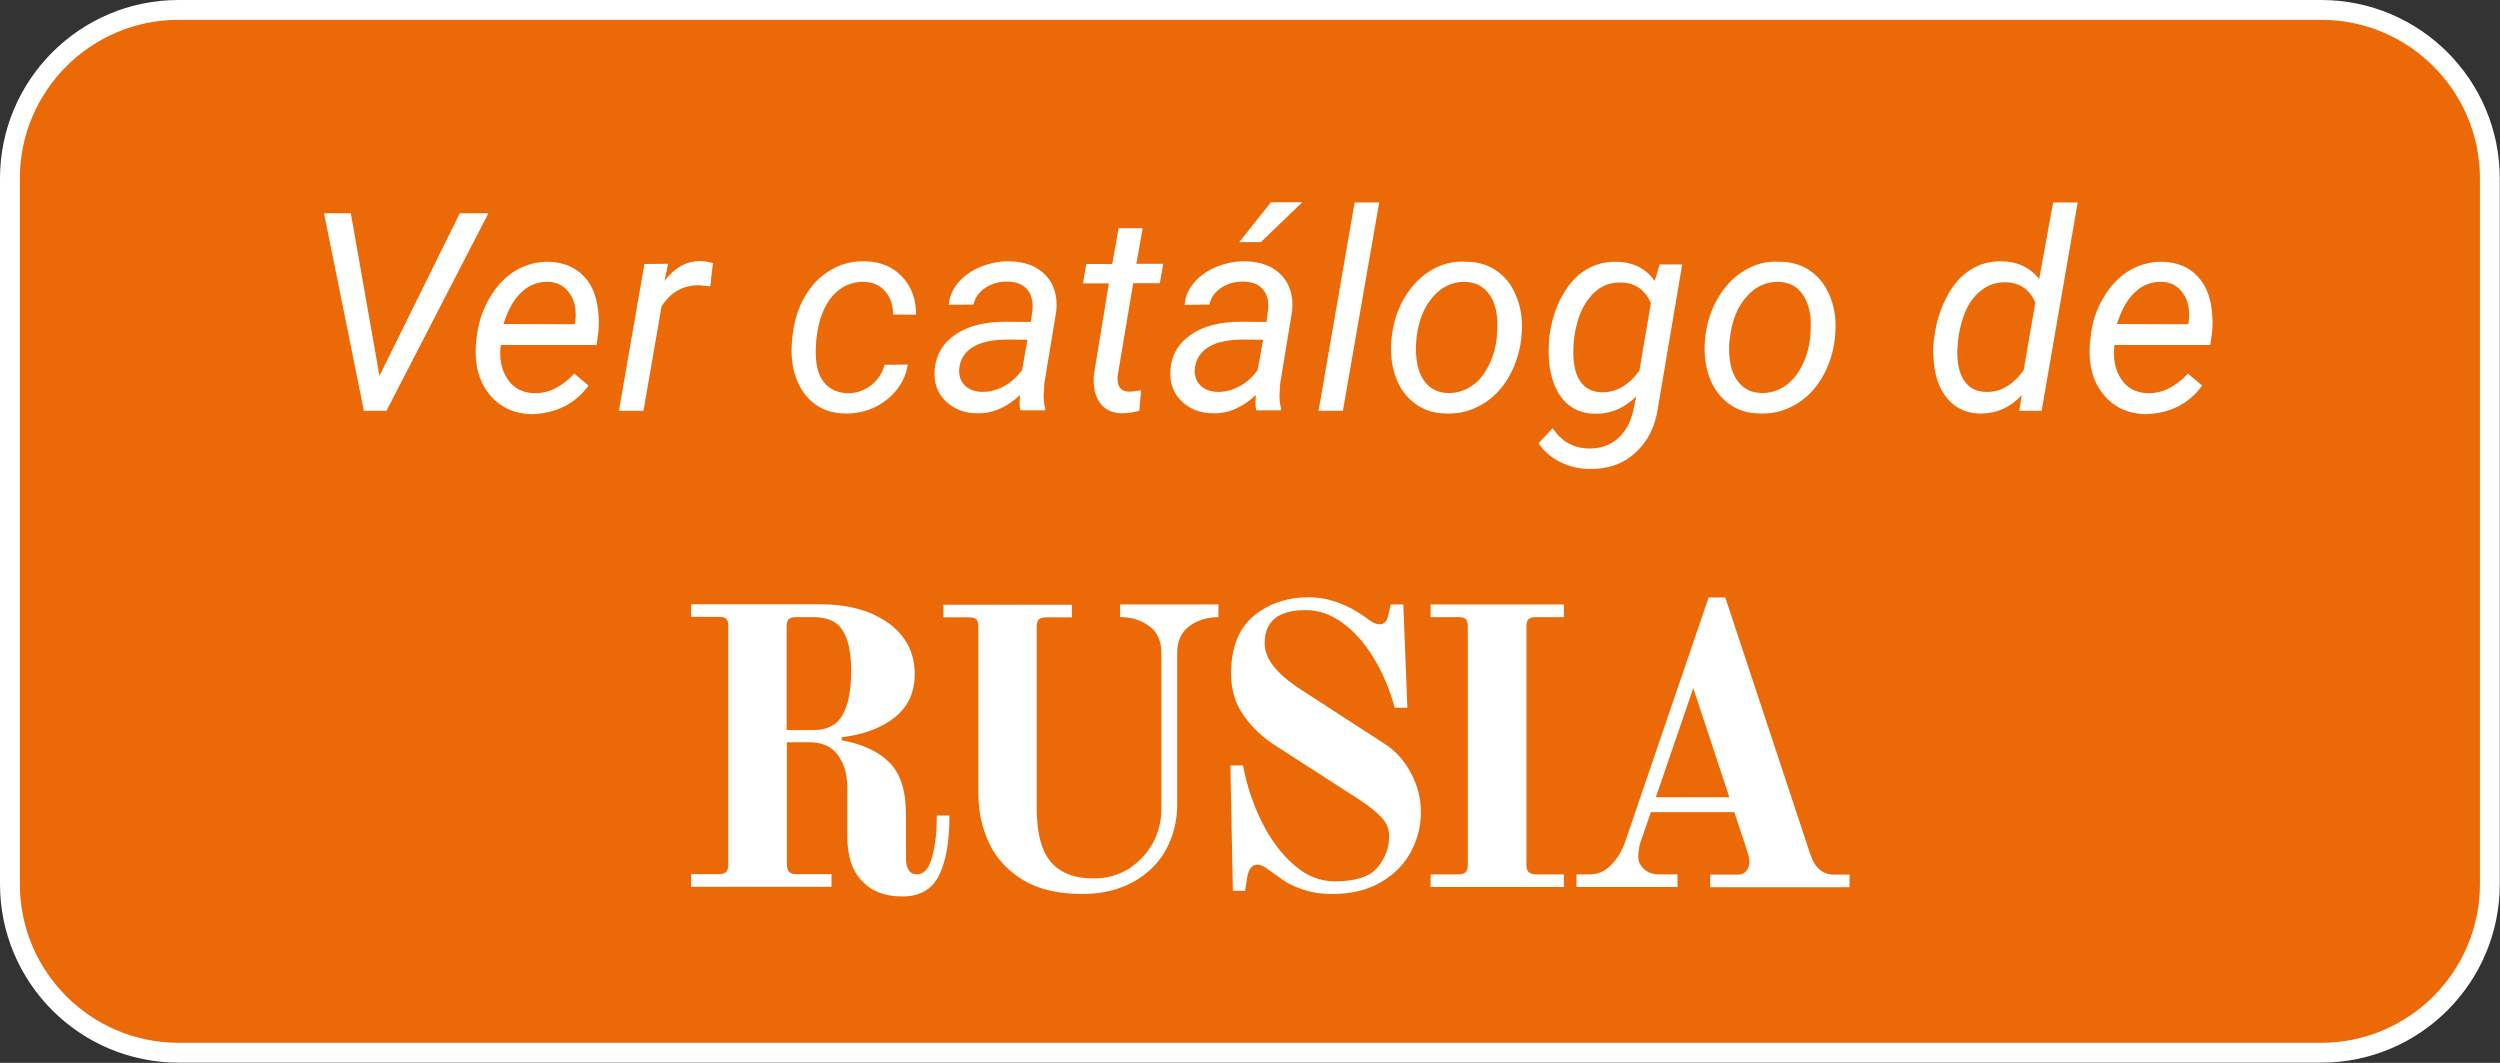 <?xml version="1.0" encoding="utf-8"?>
<!-- Generator: Adobe Illustrator 25.2.3, SVG Export Plug-In . SVG Version: 6.00 Build 0)  -->
<svg version="1.1" id="Capa_1" xmlns="http://www.w3.org/2000/svg" xmlns:xlink="http://www.w3.org/1999/xlink" x="0px" y="0px"
	 viewBox="0 0 110.88 47.14" style="enable-background:new 0 0 110.88 47.14;" xml:space="preserve">
<rect x="0" y="0" width="110.88" height="47.14" fill="#333333" stroke="none"/>
<style type="text/css">
	.st0{clip-path:url(#SVGID_2_);fill:#EC6907;}
	.st1{clip-path:url(#SVGID_2_);fill:none;stroke:#FFFFFF;stroke-width:0.88;}
	.st2{clip-path:url(#SVGID_2_);fill:#FFFFFF;}
</style>
<g>
	<defs>
		<rect id="SVGID_1_" width="110.88" height="47.14"/>
	</defs>
	<clipPath id="SVGID_2_">
		<use xlink:href="#SVGID_1_"  style="overflow:visible;"/>
	</clipPath>
	<path class="st0" d="M7.92,0.44c-4.13,0-7.48,3.35-7.48,7.48v31.29c0,4.13,3.35,7.48,7.48,7.48h95.03c4.13,0,7.48-3.35,7.48-7.48
		V7.92c0-4.13-3.35-7.48-7.48-7.48H7.92z"/>
	<path class="st1" d="M7.92,0.44c-4.13,0-7.48,3.35-7.48,7.48v31.29c0,4.13,3.35,7.48,7.48,7.48h95.03c4.13,0,7.48-3.35,7.48-7.48
		V7.92c0-4.13-3.35-7.48-7.48-7.48H7.92z"/>
	<path class="st2" d="M75.1,30.52l1.6,4.84h-3.26L75.1,30.52z M69.91,39.34h4.49v-0.56h-0.83c-0.27,0-0.49-0.08-0.66-0.24
		c-0.17-0.16-0.25-0.34-0.25-0.55c0-0.27,0.06-0.57,0.19-0.9l0.37-1.07h3.7l0.56,1.69c0.07,0.21,0.11,0.38,0.11,0.51
		c0,0.15-0.04,0.29-0.13,0.4c-0.09,0.11-0.2,0.17-0.34,0.17h-1.27v0.56h6.18v-0.56h-0.7c-0.49,0-0.84-0.3-1.04-0.9l-3.77-11.39
		h-0.74l-3.71,10.86c-0.14,0.4-0.35,0.74-0.62,1.01c-0.27,0.28-0.58,0.41-0.93,0.41h-0.6V39.34z M63.45,39.34h5.91v-0.56h-1.23
		c-0.15,0-0.26-0.03-0.33-0.1c-0.07-0.07-0.1-0.17-0.1-0.33V27.79c0-0.16,0.03-0.28,0.1-0.33c0.06-0.06,0.17-0.09,0.33-0.09h1.23
		v-0.56h-5.91v0.56h1.23c0.16,0,0.28,0.03,0.33,0.09c0.06,0.06,0.09,0.17,0.09,0.33v10.56c0,0.15-0.03,0.26-0.09,0.33
		c-0.06,0.06-0.17,0.1-0.33,0.1h-1.23V39.34z M59.09,39.65c0.86,0,1.58-0.18,2.17-0.53c0.59-0.35,1.03-0.8,1.32-1.35
		c0.29-0.55,0.44-1.13,0.44-1.74c0-0.6-0.14-1.17-0.43-1.72c-0.29-0.55-0.67-0.99-1.15-1.3l-3.78-2.45
		c-1.04-0.68-1.57-1.35-1.57-2.02c0-0.49,0.15-0.86,0.45-1.11c0.3-0.25,0.76-0.37,1.38-0.37c0.56,0,1.11,0.19,1.63,0.57
		c0.52,0.38,0.98,0.9,1.38,1.56c0.4,0.66,0.71,1.39,0.93,2.2h0.56l-0.18-4.58h-0.56l-0.11,0.48c-0.05,0.27-0.18,0.4-0.39,0.4
		c-0.15,0-0.36-0.1-0.63-0.32c-0.83-0.59-1.67-0.88-2.5-0.88c-0.97,0-1.79,0.28-2.46,0.84c-0.66,0.56-0.99,1.41-0.99,2.54
		c0,0.73,0.19,1.35,0.57,1.88s0.85,0.97,1.4,1.32l3.77,2.43c0.41,0.27,0.72,0.53,0.94,0.76c0.22,0.24,0.33,0.51,0.33,0.82
		c0,0.52-0.17,0.98-0.51,1.39c-0.34,0.41-0.97,0.62-1.9,0.62c-0.65,0-1.25-0.24-1.8-0.72c-0.56-0.48-1.03-1.11-1.43-1.9
		c-0.39-0.79-0.67-1.62-0.84-2.52h-0.56l0.11,5.56h0.54l0.09-0.56c0.06-0.4,0.21-0.6,0.46-0.6c0.1,0,0.22,0.04,0.33,0.11
		c0.12,0.08,0.31,0.22,0.58,0.41c0.27,0.22,0.61,0.41,1.02,0.55C58.11,39.58,58.57,39.65,59.09,39.65 M48.01,39.65
		c0.86,0,1.6-0.18,2.24-0.53c0.64-0.35,1.13-0.83,1.46-1.43c0.33-0.6,0.5-1.28,0.5-2.01v-6.72c0-0.53,0.18-0.92,0.54-1.19
		c0.36-0.26,0.79-0.4,1.29-0.4v-0.56h-4.36v0.56c0.5,0,0.93,0.13,1.29,0.4c0.36,0.26,0.54,0.66,0.54,1.19v6.9
		c0,0.56-0.13,1.08-0.39,1.55c-0.26,0.47-0.62,0.84-1.07,1.13c-0.46,0.28-0.97,0.42-1.55,0.42c-0.86,0-1.49-0.25-1.9-0.74
		c-0.41-0.49-0.62-1.28-0.62-2.36v-8.06c0-0.16,0.03-0.28,0.1-0.33c0.06-0.06,0.17-0.09,0.33-0.09h1.13v-0.56h-5.7v0.56h1.13
		c0.16,0,0.28,0.03,0.33,0.09c0.06,0.06,0.09,0.17,0.09,0.33v7.37c0,0.81,0.16,1.55,0.48,2.23c0.32,0.68,0.83,1.22,1.52,1.64
		C46.08,39.45,46.95,39.65,48.01,39.65 M34.89,32.37v-4.58c0-0.16,0.03-0.28,0.1-0.33c0.06-0.06,0.17-0.09,0.33-0.09h0.76
		c0.62,0,1.06,0.2,1.3,0.6c0.25,0.4,0.37,1,0.37,1.8c0,0.82-0.12,1.46-0.37,1.92c-0.25,0.46-0.68,0.69-1.3,0.69H34.89z M40.01,39.76
		c0.79,0,1.33-0.31,1.64-0.94c0.31-0.63,0.46-1.51,0.46-2.65h-0.56c0,0.73-0.07,1.34-0.21,1.85c-0.14,0.5-0.36,0.76-0.67,0.76
		c-0.33,0-0.49-0.25-0.49-0.74v-1.95c0-1.03-0.25-1.79-0.74-2.28c-0.49-0.49-1.2-0.81-2.11-0.98V32.7c0.97-0.12,1.76-0.41,2.35-0.88
		c0.59-0.47,0.89-1.11,0.89-1.92c0-0.95-0.39-1.7-1.16-2.26c-0.77-0.56-1.8-0.84-3.06-0.84h-5.7v0.56h1.23
		c0.16,0,0.28,0.03,0.33,0.09c0.06,0.06,0.09,0.17,0.09,0.33v10.56c0,0.15-0.03,0.26-0.09,0.33c-0.06,0.06-0.17,0.1-0.33,0.1h-1.23
		v0.56h6.23v-0.56h-1.55c-0.15,0-0.26-0.03-0.33-0.1c-0.06-0.07-0.1-0.17-0.1-0.33v-5.42h0.99c0.58,0,1,0.19,1.28,0.58
		c0.28,0.39,0.41,0.86,0.41,1.43v2.18c0,0.87,0.22,1.53,0.66,1.97C38.66,39.54,39.26,39.76,40.01,39.76"/>
	<path class="st2" d="M96.83,13.02c0.23,0.33,0.31,0.76,0.24,1.26l-0.02,0.1l-3.16-0.01c0.2-0.63,0.46-1.1,0.8-1.41
		c0.33-0.32,0.73-0.47,1.18-0.46C96.28,12.51,96.6,12.68,96.83,13.02 M96.61,18.02c0.43-0.22,0.78-0.53,1.06-0.92l-0.63-0.53
		c-0.55,0.59-1.14,0.88-1.78,0.87c-0.53-0.02-0.93-0.23-1.19-0.64c-0.27-0.41-0.36-0.91-0.29-1.5h4.25l0.07-0.5
		c0.03-0.26,0.04-0.52,0.02-0.78c-0.04-0.73-0.24-1.32-0.63-1.74c-0.38-0.43-0.91-0.65-1.58-0.67c-0.53-0.01-1.01,0.12-1.47,0.39
		c-0.45,0.27-0.84,0.67-1.15,1.21c-0.32,0.53-0.51,1.12-0.57,1.77l-0.03,0.26c-0.07,0.91,0.12,1.65,0.58,2.23
		c0.46,0.58,1.09,0.88,1.9,0.9C95.7,18.35,96.18,18.24,96.61,18.02 M87.08,14.05c0.17-0.49,0.42-0.87,0.75-1.14
		c0.33-0.27,0.7-0.4,1.13-0.39c0.63,0.02,1.07,0.32,1.31,0.91l-0.52,3c-0.49,0.66-1.05,0.98-1.68,0.95
		c-0.42-0.01-0.73-0.17-0.95-0.49c-0.22-0.32-0.32-0.76-0.31-1.33C86.83,15.04,86.91,14.54,87.08,14.05 M85.75,15.8
		c0.03,0.77,0.22,1.38,0.58,1.83s0.84,0.69,1.44,0.71c0.75,0.02,1.39-0.26,1.9-0.82l-0.11,0.7h0.99l1.6-9.24h-1.09l-0.62,3.4
		c-0.39-0.51-0.95-0.78-1.67-0.79c-0.5-0.01-0.96,0.11-1.38,0.38c-0.42,0.26-0.77,0.66-1.05,1.2c-0.28,0.53-0.47,1.13-0.55,1.79
		C85.74,15.28,85.73,15.56,85.75,15.8 M76.73,14.94c0.09-0.73,0.33-1.33,0.73-1.78c0.39-0.45,0.87-0.67,1.43-0.66
		c0.41,0.02,0.73,0.16,0.97,0.44c0.24,0.28,0.39,0.66,0.44,1.15c0.02,0.25,0.01,0.56-0.02,0.93c-0.06,0.47-0.19,0.9-0.4,1.28
		c-0.21,0.39-0.47,0.67-0.77,0.86c-0.3,0.19-0.64,0.28-1,0.27c-0.41-0.01-0.73-0.16-0.97-0.44c-0.24-0.28-0.39-0.66-0.43-1.13
		c-0.03-0.27-0.03-0.54,0-0.79L76.73,14.94z M77.35,12.01c-0.48,0.29-0.87,0.71-1.18,1.25c-0.31,0.54-0.49,1.14-0.55,1.82
		c-0.05,0.6,0.01,1.14,0.19,1.64c0.18,0.5,0.47,0.89,0.86,1.18s0.86,0.44,1.4,0.44c0.57,0.02,1.09-0.12,1.57-0.4
		c0.48-0.28,0.87-0.68,1.17-1.19c0.3-0.51,0.49-1.08,0.57-1.72l0.01-0.13c0.06-0.6,0-1.16-0.19-1.66c-0.19-0.51-0.47-0.91-0.86-1.19
		c-0.39-0.29-0.86-0.44-1.4-0.44C78.36,11.57,77.83,11.71,77.35,12.01 M69.79,15.26c0.07-0.84,0.29-1.52,0.67-2.01
		c0.38-0.5,0.86-0.74,1.45-0.72c0.63,0.02,1.06,0.33,1.31,0.92l-0.51,2.99c-0.47,0.65-1.03,0.97-1.68,0.96
		c-0.43-0.02-0.74-0.18-0.95-0.5c-0.21-0.31-0.31-0.76-0.3-1.33L69.79,15.26z M68.69,15.81c0.02,0.48,0.11,0.92,0.27,1.31
		c0.17,0.39,0.4,0.69,0.69,0.9c0.3,0.21,0.65,0.32,1.06,0.33c0.71,0.02,1.33-0.24,1.86-0.77l-0.12,0.58
		c-0.12,0.56-0.35,0.99-0.71,1.3c-0.36,0.31-0.8,0.45-1.32,0.43c-0.65-0.02-1.17-0.32-1.56-0.9l-0.62,0.67
		c0.23,0.35,0.55,0.62,0.95,0.83c0.4,0.2,0.82,0.3,1.27,0.31c0.82,0.02,1.51-0.21,2.06-0.71c0.56-0.5,0.89-1.16,1.01-1.99l1.08-6.37
		h-1l-0.22,0.73c-0.39-0.55-0.96-0.84-1.71-0.85c-0.49-0.01-0.94,0.11-1.35,0.36c-0.41,0.25-0.76,0.64-1.05,1.16
		c-0.29,0.52-0.48,1.14-0.57,1.85C68.69,15.28,68.68,15.57,68.69,15.81 M62.83,14.94c0.09-0.73,0.33-1.33,0.73-1.78
		c0.39-0.45,0.87-0.67,1.43-0.66c0.4,0.02,0.73,0.16,0.97,0.44c0.25,0.28,0.39,0.66,0.44,1.15c0.02,0.25,0.01,0.56-0.02,0.93
		c-0.06,0.47-0.19,0.9-0.4,1.28c-0.21,0.39-0.46,0.67-0.77,0.86c-0.31,0.19-0.64,0.28-1,0.27c-0.4-0.01-0.73-0.16-0.97-0.44
		c-0.24-0.28-0.38-0.66-0.42-1.13c-0.03-0.27-0.03-0.54,0-0.79L62.83,14.94z M63.44,12.01c-0.48,0.29-0.87,0.71-1.18,1.25
		c-0.31,0.54-0.49,1.14-0.55,1.82c-0.05,0.6,0.01,1.14,0.19,1.64c0.18,0.5,0.47,0.89,0.86,1.18c0.39,0.29,0.86,0.44,1.4,0.44
		c0.57,0.02,1.09-0.12,1.57-0.4c0.48-0.28,0.87-0.68,1.17-1.19c0.3-0.51,0.49-1.08,0.57-1.72l0.01-0.13c0.06-0.6,0-1.16-0.19-1.66
		c-0.19-0.51-0.47-0.91-0.86-1.19c-0.39-0.29-0.86-0.44-1.4-0.44C64.45,11.57,63.92,11.71,63.44,12.01 M61.17,8.98h-1.09l-1.6,9.24
		h1.08L61.17,8.98z M54.96,10.74l0.96,0l1.84-1.77h-1.39L54.96,10.74z M53.21,17.06c-0.18-0.2-0.25-0.46-0.21-0.76
		c0.05-0.4,0.26-0.7,0.62-0.92c0.37-0.22,0.89-0.32,1.58-0.32l0.82,0.01l-0.24,1.34c-0.22,0.31-0.49,0.55-0.8,0.72
		c-0.31,0.17-0.64,0.26-0.99,0.25C53.65,17.37,53.39,17.26,53.21,17.06 M56.81,18.22l0.01-0.1c-0.06-0.22-0.08-0.43-0.07-0.65
		L56.78,17l0.53-3.22c0.06-0.65-0.1-1.18-0.47-1.57c-0.38-0.4-0.9-0.6-1.58-0.62c-0.44-0.01-0.86,0.07-1.27,0.23
		c-0.41,0.16-0.74,0.39-1.01,0.69c-0.26,0.3-0.41,0.63-0.44,1.01l1.1-0.01c0.06-0.31,0.24-0.56,0.53-0.75
		c0.29-0.19,0.62-0.28,0.99-0.27c0.38,0.01,0.67,0.12,0.86,0.35c0.19,0.23,0.26,0.53,0.22,0.92l-0.07,0.52l-1.14-0.01
		c-0.92,0-1.66,0.19-2.22,0.58c-0.56,0.39-0.87,0.92-0.9,1.61c-0.03,0.53,0.13,0.98,0.49,1.33s0.83,0.54,1.4,0.54
		c0.67,0.02,1.3-0.25,1.9-0.81l-0.02,0.34c0,0.11,0.01,0.23,0.04,0.34H56.81z M49.61,10.13l-0.28,1.58h-1.15l-0.15,0.86h1.15
		l-0.66,4.03c-0.05,0.52,0.04,0.94,0.25,1.25c0.22,0.31,0.54,0.47,0.97,0.48c0.27,0,0.53-0.04,0.79-0.11l0.08-0.91
		c-0.22,0.04-0.4,0.06-0.53,0.06c-0.31,0-0.48-0.16-0.51-0.47c-0.01-0.09-0.01-0.18,0.01-0.29l0.68-4.05h1.18l0.15-0.86h-1.19
		l0.28-1.58H49.61z M42.76,17.06c-0.18-0.2-0.25-0.46-0.21-0.76c0.05-0.4,0.26-0.7,0.62-0.92c0.37-0.22,0.89-0.32,1.58-0.32
		l0.82,0.01l-0.24,1.34c-0.22,0.31-0.49,0.55-0.8,0.72c-0.31,0.17-0.64,0.26-0.99,0.25C43.2,17.37,42.94,17.26,42.76,17.06
		 M46.35,18.22l0.01-0.1c-0.06-0.22-0.08-0.43-0.07-0.65L46.32,17l0.53-3.22c0.06-0.65-0.1-1.18-0.47-1.57
		c-0.38-0.4-0.9-0.6-1.58-0.62c-0.44-0.01-0.86,0.07-1.27,0.23c-0.41,0.16-0.74,0.39-1.01,0.69c-0.26,0.3-0.41,0.63-0.44,1.01
		l1.1-0.01c0.06-0.31,0.24-0.56,0.53-0.75c0.29-0.19,0.62-0.28,0.99-0.27c0.38,0.01,0.67,0.12,0.86,0.35
		c0.19,0.23,0.27,0.53,0.23,0.92l-0.07,0.52l-1.14-0.01c-0.92,0-1.66,0.19-2.22,0.58c-0.56,0.39-0.87,0.92-0.91,1.61
		c-0.03,0.53,0.13,0.98,0.49,1.33c0.36,0.35,0.83,0.54,1.4,0.54c0.67,0.02,1.3-0.25,1.9-0.81l-0.02,0.34c0,0.11,0.01,0.23,0.04,0.34
		H46.35z M36.59,17.01c-0.24-0.27-0.37-0.64-0.4-1.11c-0.02-0.27-0.01-0.54,0.01-0.79l0.02-0.16c0.09-0.78,0.33-1.38,0.7-1.82
		c0.38-0.43,0.85-0.64,1.41-0.63c0.39,0.02,0.7,0.15,0.93,0.42s0.35,0.61,0.35,1.03l1.02,0.01c0-0.68-0.2-1.24-0.61-1.68
		c-0.41-0.44-0.95-0.67-1.64-0.69c-0.56-0.02-1.08,0.11-1.54,0.39c-0.47,0.27-0.84,0.66-1.13,1.15c-0.29,0.49-0.47,1.05-0.55,1.68
		l-0.03,0.3c-0.06,0.61,0,1.17,0.18,1.66c0.18,0.49,0.45,0.87,0.83,1.15s0.83,0.42,1.38,0.42c0.42,0.01,0.84-0.08,1.24-0.26
		c0.4-0.19,0.74-0.45,1.01-0.79c0.27-0.34,0.43-0.71,0.49-1.12l-1.03,0.01c-0.1,0.38-0.3,0.69-0.61,0.92
		c-0.31,0.23-0.66,0.35-1.05,0.34C37.16,17.42,36.83,17.28,36.59,17.01 M31.62,11.67c-0.21-0.06-0.39-0.09-0.52-0.09
		c-0.63-0.02-1.17,0.28-1.63,0.88l0.16-0.76l-1.05,0.01l-1.13,6.51h1.09l0.8-4.63c0.4-0.63,0.95-0.94,1.65-0.94l0.51,0.05
		L31.62,11.67z M25.27,13.02c0.23,0.33,0.31,0.76,0.24,1.26l-0.02,0.1l-3.16-0.01c0.2-0.63,0.46-1.1,0.8-1.41
		c0.33-0.32,0.73-0.47,1.18-0.46C24.71,12.51,25.04,12.68,25.27,13.02 M25.04,18.02c0.43-0.22,0.78-0.53,1.06-0.92l-0.63-0.53
		c-0.55,0.59-1.14,0.88-1.78,0.87c-0.53-0.02-0.93-0.23-1.19-0.64c-0.27-0.41-0.36-0.91-0.29-1.5h4.25l0.07-0.5
		c0.03-0.26,0.04-0.52,0.02-0.78c-0.04-0.73-0.24-1.32-0.63-1.74s-0.91-0.65-1.58-0.67c-0.52-0.01-1.01,0.12-1.47,0.39
		c-0.45,0.27-0.84,0.67-1.15,1.21c-0.32,0.53-0.51,1.12-0.58,1.77l-0.03,0.26c-0.07,0.91,0.12,1.65,0.58,2.23
		c0.46,0.58,1.09,0.88,1.9,0.9C24.13,18.35,24.61,18.24,25.04,18.02 M15.56,9.46h-1.19l1.77,8.76h1l4.52-8.76h-1.27l-3.56,7.21
		L15.56,9.46z"/>
</g>
</svg>

